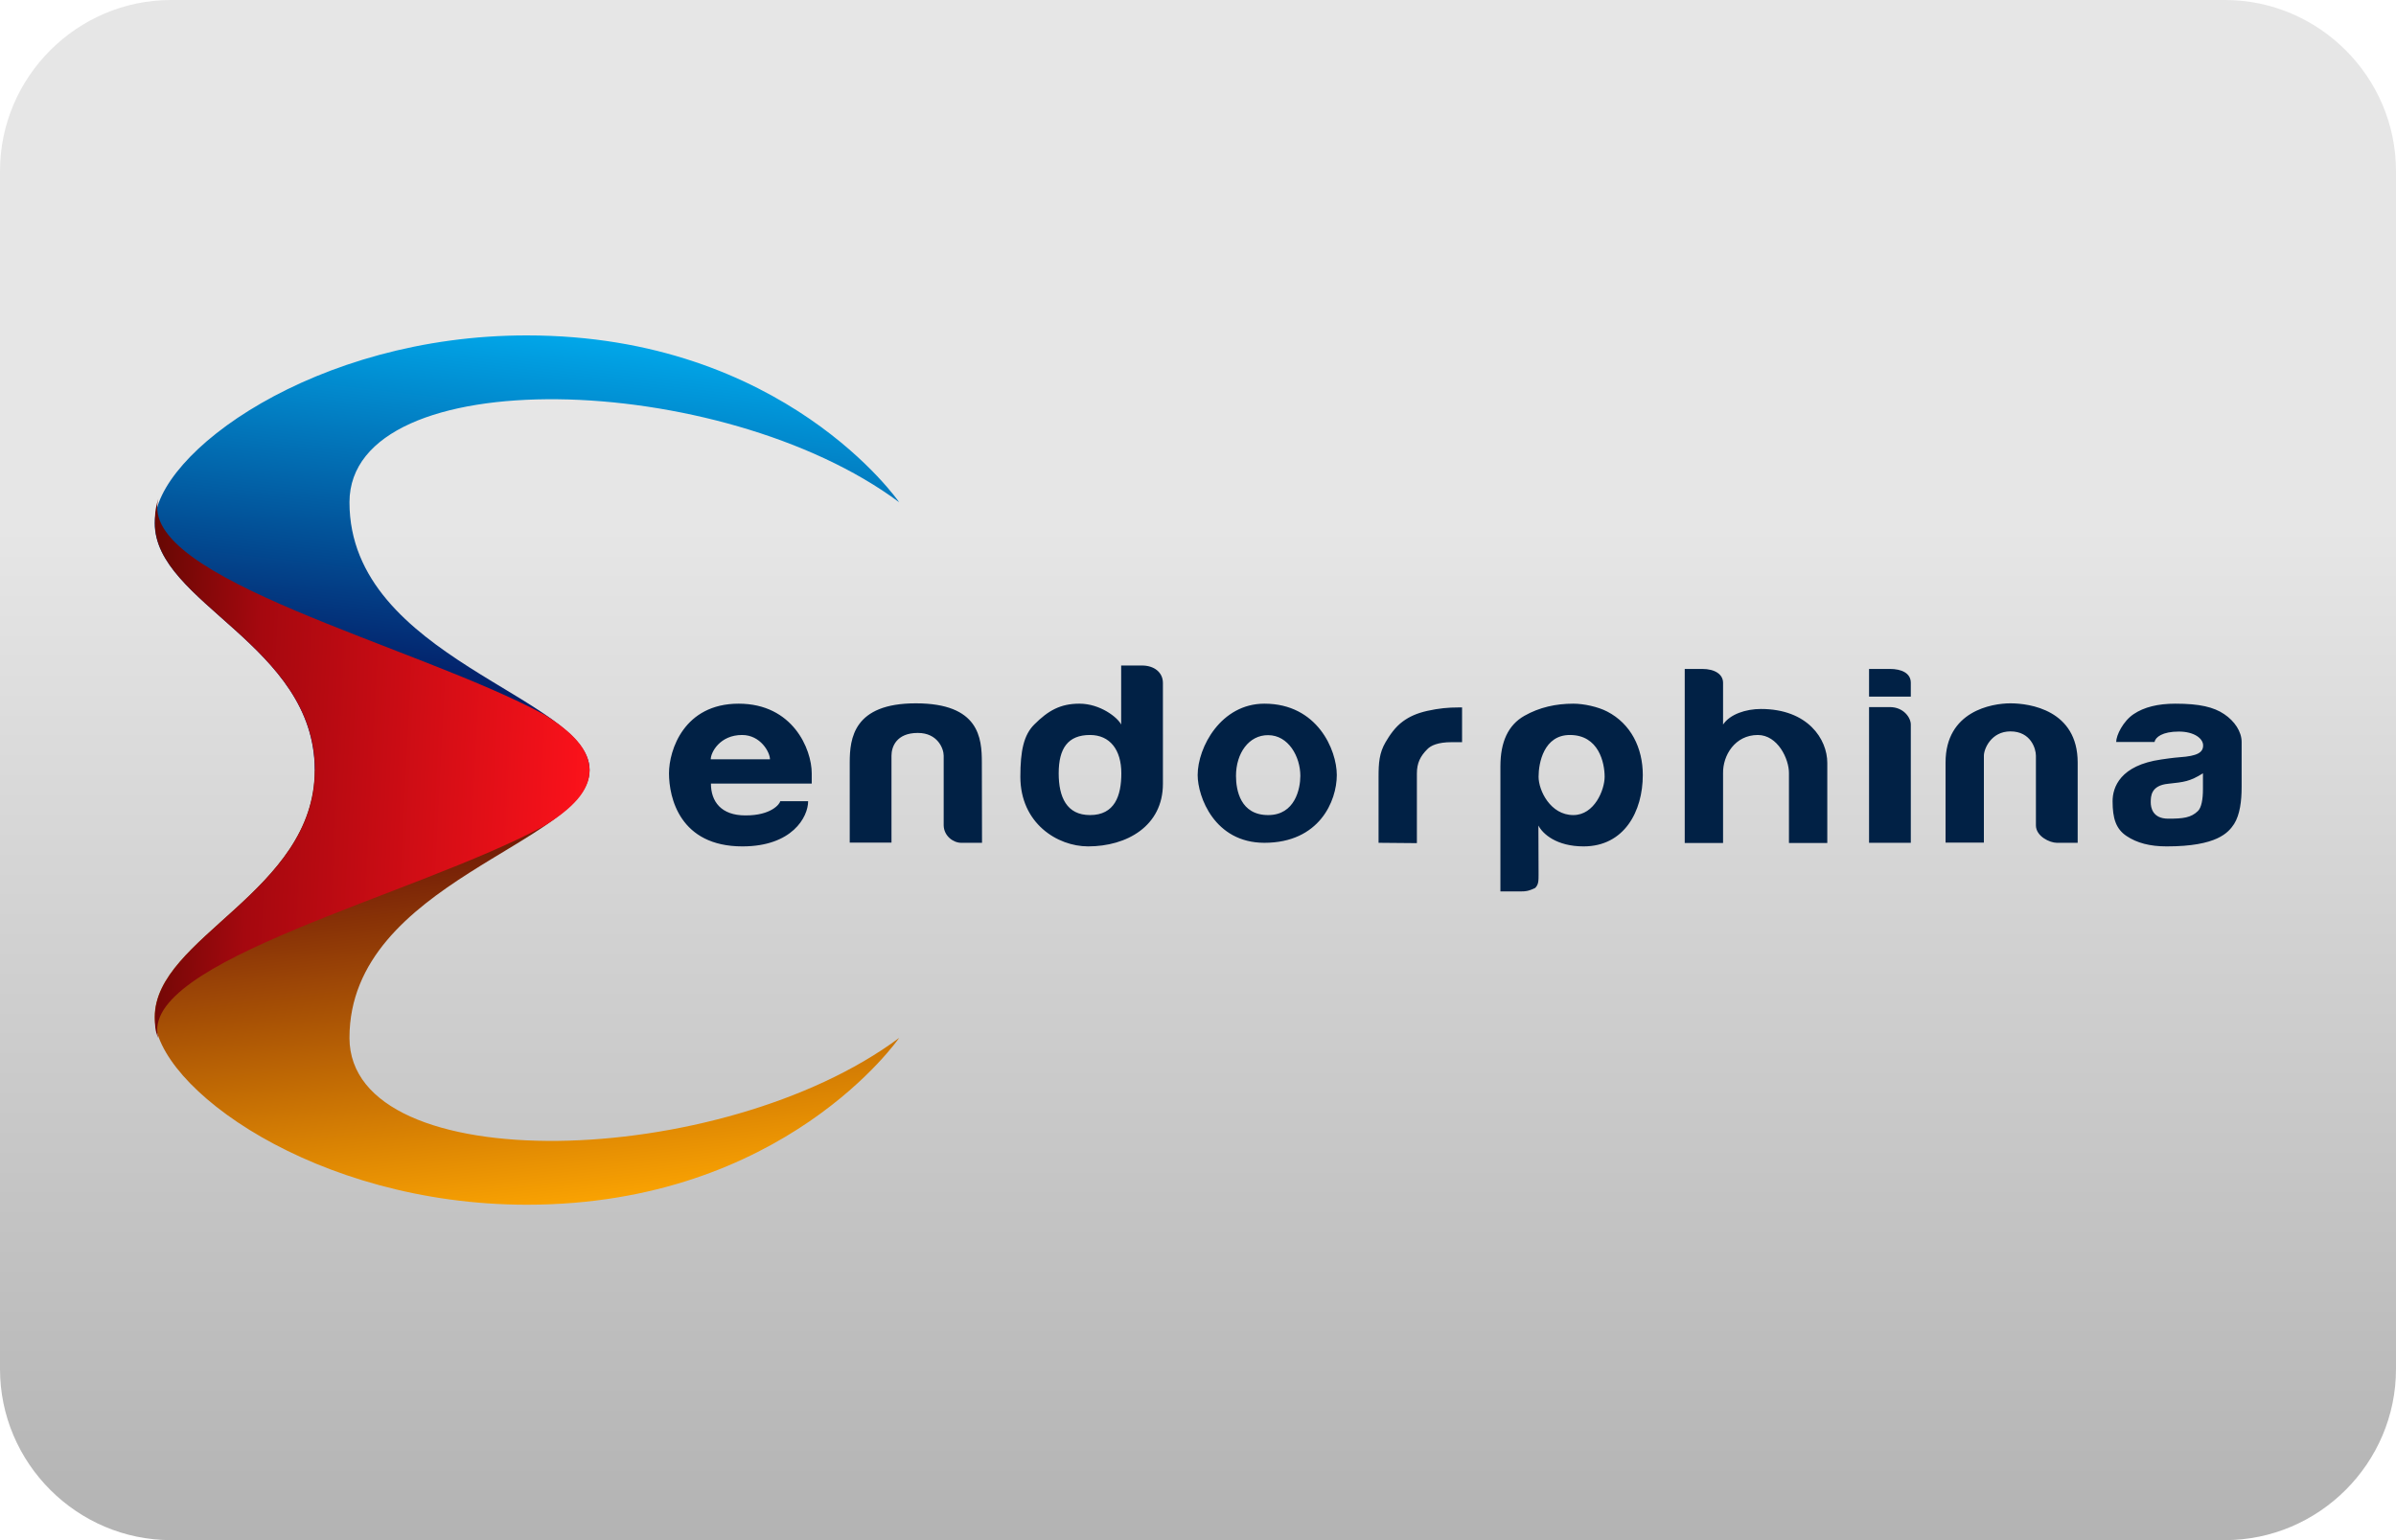 <?xml version="1.0" encoding="utf-8"?>
<!-- Generator: Adobe Illustrator 24.2.0, SVG Export Plug-In . SVG Version: 6.00 Build 0)  -->
<svg version="1.1" id="casino-payments" xmlns="http://www.w3.org/2000/svg" xmlns:xlink="http://www.w3.org/1999/xlink" x="0px"
	 y="0px" viewBox="0 0 1400 900" style="enable-background:new 0 0 1400 900;" xml:space="preserve">
<style type="text/css">
	.st0{fill:url(#card-form_1_);}
	.st1{fill:url(#SVGID_1_);}
	.st2{fill:url(#SVGID_2_);}
	.st3{fill:url(#SVGID_3_);}
	.st4{fill:#012145;}
</style>
<g id="ecopayz_4_">
	
		<linearGradient id="card-form_1_" gradientUnits="userSpaceOnUse" x1="700" y1="2415.008" x2="700" y2="1515.008" gradientTransform="matrix(1 0 0 1 0 -1515.008)">
		<stop  offset="0" style="stop-color:#B3B3B3"/>
		<stop  offset="0.658" style="stop-color:#E6E6E6"/>
	</linearGradient>
	<path id="card-form_3_" class="st0" d="M1300,900H100C45,900,0,855,0,800V100C0,45,45,0,100,0h1200c55,0,100,45,100,100v700
		C1400,855,1355,900,1300,900z"/>
</g>
<g>
	<g id="Layer_x0020_1">
		<g id="_359297647696">
			
				<linearGradient id="SVGID_1_" gradientUnits="userSpaceOnUse" x1="289.191" y1="-464.106" x2="321.041" y2="-734.837" gradientTransform="matrix(1 0 0 1 0 922)">
				<stop  offset="0" style="stop-color:#0B0A54"/>
				<stop  offset="0.231" style="stop-color:#03246D"/>
				<stop  offset="1" style="stop-color:#01ACEE"/>
			</linearGradient>
			<path class="st1" d="M525.4,293.5c0,0-67.1-97.5-217.5-97.5C184,195.9,90.4,265.1,90.4,305.7c0,46.8,93.5,71.1,93.5,144.3h160.6
				c0-42.7-140.3-65-140.3-156.5C204.3,210.2,421.7,216.3,525.4,293.5z"/>
			
				<linearGradient id="SVGID_2_" gradientUnits="userSpaceOnUse" x1="289.106" y1="-480.36" x2="320.956" y2="-209.629" gradientTransform="matrix(1 0 0 1 0 922)">
				<stop  offset="0" style="stop-color:#550804"/>
				<stop  offset="0.231" style="stop-color:#792307"/>
				<stop  offset="1" style="stop-color:#FEA702"/>
			</linearGradient>
			<path class="st2" d="M525.4,606.5c0,0-67.1,97.5-217.5,97.5c-124,0-217.5-69.1-217.5-109.7c0-46.8,93.5-73.1,93.5-144.3h160.6
				c0,42.7-140.3,65-140.3,156.5C204.3,689.8,421.7,683.7,525.4,606.5z"/>
			
				<linearGradient id="SVGID_3_" gradientUnits="userSpaceOnUse" x1="87.872" y1="-473.27" x2="346.261" y2="-460.088" gradientTransform="matrix(1 0 0 1 0 922)">
				<stop  offset="0" style="stop-color:#6A0804"/>
				<stop  offset="0.231" style="stop-color:#A5080F"/>
				<stop  offset="1" style="stop-color:#FD121B"/>
			</linearGradient>
			<path class="st3" d="M92.5,291.5c-2,6.1-2,10.2-2,14.3c0,46.8,93.5,71.1,93.5,144.3c0,71.1-93.5,97.5-93.5,144.3
				c0,4.1,0,8.1,2,12.2c-12.2-44.7,150.4-83.3,225.6-124c16.3-10.2,26.4-20.3,26.4-32.5c0-12.2-10.2-22.4-26.4-32.5
				C242.9,376.9,80.3,338.2,92.5,291.5z"/>
			<path class="st4" d="M455.9,468.2h16.3c0,9.3-9.4,26.4-38.4,26.4c-36.6,0-42.9-28.5-42.9-42.7c0-13.6,8.8-40.7,40.7-40.7
				c31.6,0,42.7,26.5,42.7,40.7c0,2,0,2,0,2c0,2,0,2,0,2c0,2,0,2,0,2h-58.9c0,10.5,6,18.6,20.1,18.6
				C450.7,476.6,455.7,469.7,455.9,468.2z M415.3,443.7h34.6c0-4.1-5.5-14.2-16.3-14.2C420.6,429.5,415.3,439.7,415.3,443.7z
				 M573.8,492.5h-12.2c-4.6,0-10.1-4-10.2-10.2l0,0v-40.7c0-4.1-3.5-13.3-15.1-13.3c-12.6,0-15.4,8.2-15.4,13.3v50.8h-24.4v-46.8
				c0-14.2,2.3-34.6,38.6-34.6c37.1,0,38.6,20.3,38.6,34.6L573.8,492.5L573.8,492.5z M655.1,388.9h12.2c7.1,0,12.2,4,12.2,10.2V458
				c0,24.8-21.2,36.6-43.7,36.6c-18,0-39.6-13.5-39.6-40.7c0-15.2,2-24.4,8.1-30.5c8.1-8.1,15.2-12.2,26.4-12.2
				c12.2,0,22.4,8.1,24.4,12.2L655.1,388.9L655.1,388.9z M618.6,451.9c0,13.8,4.6,24.4,18.3,24.4c14.4,0,18.3-11.2,18.3-24.4
				c0-13.8-6.7-22.4-18.3-22.4C624,429.5,618.6,437.3,618.6,451.9z M699.8,452.9c0-16.2,13.6-41.7,39-41.7c31,0,42.3,27.1,42.3,41.7
				c0,15.2-10.2,39.6-42.3,39.6C709.6,492.5,699.8,465.5,699.8,452.9z M722.2,453.4c0,8.4,2.6,22.9,18.8,22.9
				c15.7,0,18.8-15.4,18.8-22.9c0-11.3-7-23.8-18.8-23.8C729.7,429.5,722.2,440.2,722.2,453.4z M805.5,492.5V454
				c0-8.1,0.4-14,4.1-20.3c2.3-3.9,5.5-8.8,10.2-12.2c3.7-2.7,8-4.7,14.2-6.1c6.8-1.5,12.2-2,18.3-2c0,0,0,0,2,0l0,0v20.3h-6.1
				c-8.1,0-12.2,2-14.2,4.1c-4.1,4.1-6.1,8.1-6.1,14.2v40.7L805.5,492.5L805.5,492.5z M899,510.8c0,4.1,0,6.1-2,8.1
				c-4.1,2-6.1,2-8.1,2h-12.2v-73.1c0-14.2,4.5-24.1,14-29.5c8.8-5,18.5-7.1,28.6-7.1c6.1,0,14.4,1.8,19.8,4.6
				c13.9,7.2,20.8,21.3,20.8,37.1c0,21.2-10.8,41.7-34.6,41.7c-15.8,0-23.9-7.3-26.4-12.2L899,510.8L899,510.8z M937.6,453.9
				c0-8.1-3.4-24.4-20.3-24.4c-15.2,0-18.3,16.3-18.3,24.4c0,8,6.9,22.4,20.3,22.4C931.7,476.3,937.6,461.5,937.6,453.9z
				 M1027.1,429.5c-13.3,0-20.5,11.9-20.3,22.4v40.7h-22.4V390.9h10.2c7.5,0,12.2,3.2,12.2,8.1v24.4c4.1-6.1,13.4-9.1,22.1-9.1
				c27.5,0,38.8,17.7,38.8,31.5v46.8h-22.4v-40.7C1045.4,443.5,1038.7,429.5,1027.1,429.5z M1092.1,413.2h12.2
				c7.9,0,12.2,6.1,12.2,10.2v69.1h-24.4V413.2z M1092.1,390.9h12.2c6.7,0,12.2,2.4,12.2,8.1v8.1h-24.4V390.9z M1214,492.5h-12.2
				c-4.1,0-12.2-3.8-12.2-10.2l0,0v-40.7c0-4.1-3-14.2-14.9-14.2c-11.2,0-15.5,10.2-15.5,14.2v50.8h-22.4v-46.8
				c0-30.1,27.1-34.6,37.9-34.6c11.2,0,39.3,3.9,39.3,34.6V492.5z M1287.2,451.9c-7.7,4.8-11,5.1-20.3,6.1
				c-10.2,1-10.2,7.4-10.2,10.9c0,2.9,1,9.5,10.2,9.5c8.7,0,13.3-0.5,17.4-4.5c2-2,2.9-6.7,2.9-12.8V451.9z M1266,494.6
				c-9.8,0-17.4-2-23.5-6.1s-8.1-10.2-8.1-20.3c0-8.1,4.4-21,28.5-24.4c2-0.3,6.8-1,10.7-1.3c10.4-0.7,13.7-2.8,13.7-6.9
				c0-4.1-5.3-8.1-14.2-8.1c-9.6,0-13.7,3.3-14.2,6.1h-22.4c0-4,4.1-12.2,10.2-16.3c6.1-4.1,14.2-6.1,24.4-6.1
				c14.2,0,22.4,2,28.5,6.1c6.1,4.1,10.2,10.2,10.2,16.3V460c0,8.1-1,16.1-4.4,21.5C1302.1,486.5,1295.5,494.6,1266,494.6z"/>
		</g>
	</g>
	<path class="st4" d="M714.1,484.4"/>
</g>
</svg>
